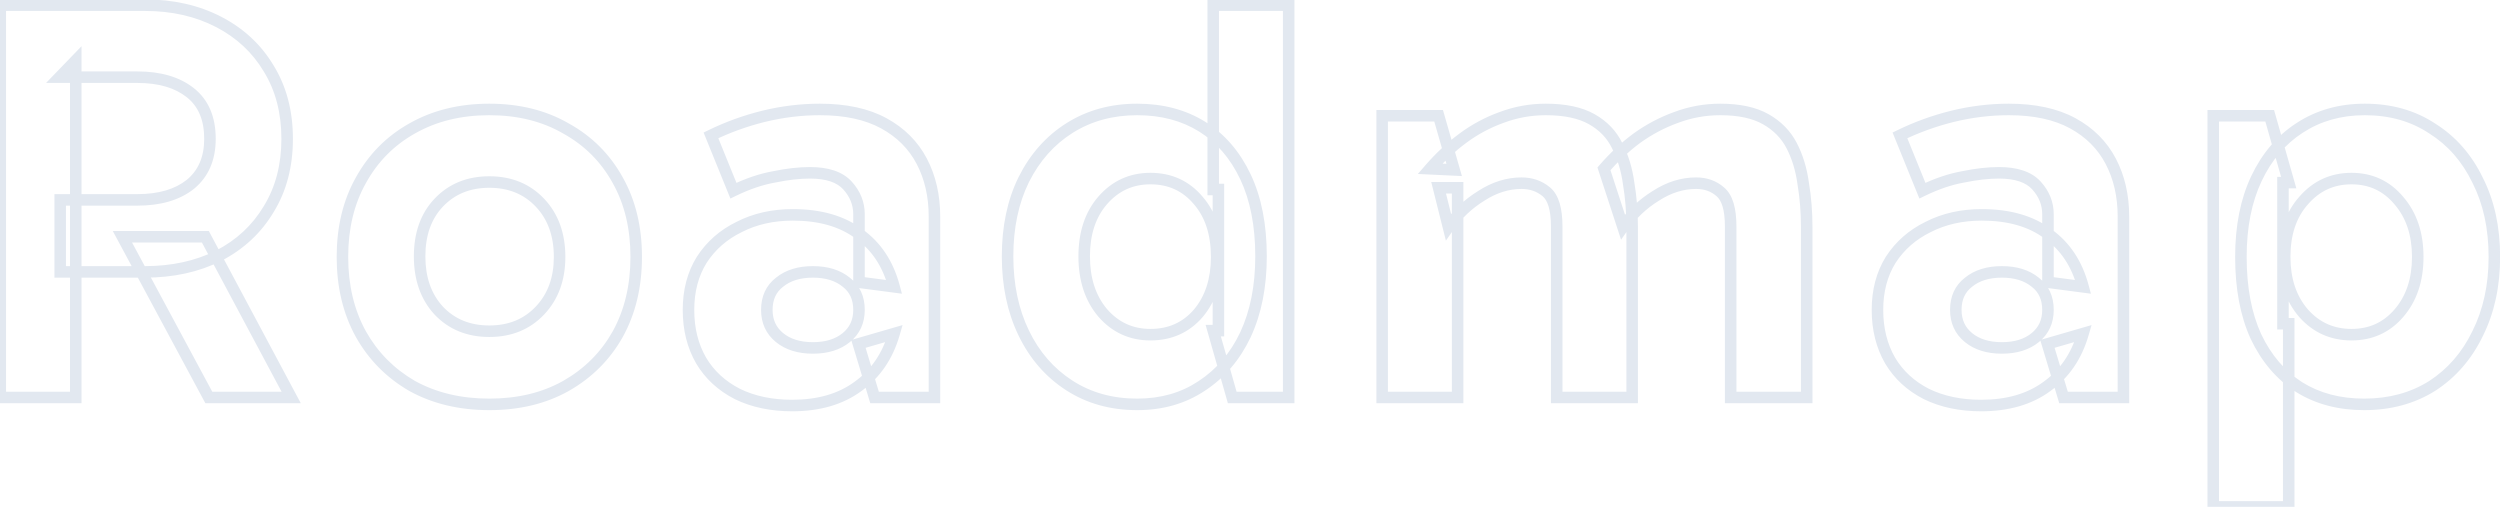<svg width="434" height="88" viewBox="0 0 434 88" fill="none" xmlns="http://www.w3.org/2000/svg">
<mask id="path-1-outside-1_1586_649" maskUnits="userSpaceOnUse" x="-1" y="-1" width="436" height="90" fill="black">
<rect fill="white" x="-1" y="-1" width="436" height="90"/>
<path d="M0.05 69V0.9H25.15C29.95 0.9 34.217 1.867 37.95 3.8C41.683 5.733 44.583 8.433 46.65 11.9C48.783 15.367 49.85 19.433 49.85 24.1C49.85 28.767 48.783 32.833 46.65 36.3C44.583 39.767 41.683 42.467 37.95 44.4C34.217 46.267 29.95 47.2 25.15 47.2H10.45V34.7H23.85C27.717 34.7 30.783 33.8 33.05 32C35.317 30.133 36.45 27.5 36.45 24.1C36.45 20.567 35.317 17.9 33.05 16.1C30.783 14.3 27.717 13.4 23.85 13.4H10.35L13.15 10.5V69H0.05ZM36.25 69L21.25 41.1H35.65L50.55 69H36.25ZM84.946 70.2C79.879 70.2 75.413 69.133 71.546 67C67.746 64.8 64.779 61.8 62.646 58C60.513 54.133 59.446 49.667 59.446 44.6C59.446 39.533 60.513 35.1 62.646 31.3C64.779 27.433 67.746 24.433 71.546 22.3C75.413 20.1 79.879 19 84.946 19C90.013 19 94.446 20.1 98.246 22.3C102.113 24.433 105.113 27.433 107.246 31.3C109.379 35.1 110.446 39.533 110.446 44.6C110.446 49.667 109.379 54.133 107.246 58C105.113 61.8 102.113 64.8 98.246 67C94.446 69.133 90.013 70.2 84.946 70.2ZM84.946 57.5C88.546 57.5 91.479 56.3 93.746 53.9C96.013 51.5 97.146 48.4 97.146 44.6C97.146 40.733 96.013 37.6 93.746 35.2C91.479 32.8 88.546 31.6 84.946 31.6C81.346 31.6 78.413 32.8 76.146 35.2C73.946 37.533 72.846 40.633 72.846 44.5C72.846 48.367 73.946 51.5 76.146 53.9C78.413 56.3 81.346 57.5 84.946 57.5ZM137.522 70.4C133.922 70.4 130.755 69.733 128.022 68.4C125.289 67 123.189 65.067 121.722 62.6C120.255 60.067 119.522 57.133 119.522 53.8C119.522 50.467 120.289 47.567 121.822 45.1C123.422 42.633 125.589 40.733 128.322 39.4C131.055 38 134.155 37.3 137.622 37.3C142.355 37.3 146.189 38.4 149.122 40.6C152.122 42.733 154.155 45.8 155.222 49.8L149.122 49V37.2C149.122 35.333 148.455 33.667 147.122 32.2C145.789 30.733 143.622 30 140.622 30C138.755 30 136.689 30.233 134.422 30.7C132.155 31.1 129.789 31.9 127.322 33.1L123.422 23.5C126.289 22.1 129.322 21 132.522 20.2C135.789 19.4 139.055 19 142.322 19C146.789 19 150.489 19.8 153.422 21.4C156.355 23 158.555 25.2 160.022 28C161.489 30.8 162.222 34 162.222 37.6V69H151.822L149.022 59.7L155.222 57.9C154.089 61.833 151.989 64.9 148.922 67.1C145.922 69.3 142.122 70.4 137.522 70.4ZM141.122 60.4C143.522 60.4 145.455 59.8 146.922 58.6C148.389 57.4 149.122 55.8 149.122 53.8C149.122 51.733 148.389 50.133 146.922 49C145.455 47.8 143.522 47.2 141.122 47.2C138.722 47.2 136.789 47.8 135.322 49C133.855 50.133 133.122 51.733 133.122 53.8C133.122 55.8 133.855 57.4 135.322 58.6C136.789 59.8 138.722 60.4 141.122 60.4ZM197.415 70.2C192.948 70.2 189.015 69.1 185.615 66.9C182.215 64.7 179.582 61.667 177.715 57.8C175.848 53.933 174.915 49.5 174.915 44.5C174.915 39.433 175.848 35 177.715 31.2C179.648 27.333 182.315 24.333 185.715 22.2C189.115 20.067 193.015 19 197.415 19C201.748 19 205.515 20 208.715 22C211.915 24 214.415 26.9 216.215 30.7C218.015 34.5 218.915 39.1 218.915 44.5C218.915 49.7 218.015 54.233 216.215 58.1C214.415 61.9 211.882 64.867 208.615 67C205.415 69.133 201.682 70.2 197.415 70.2ZM199.715 58.1C203.115 58.1 205.882 56.867 208.015 54.4C210.148 51.867 211.215 48.6 211.215 44.6C211.215 40.533 210.148 37.267 208.015 34.8C205.882 32.267 203.115 31 199.715 31C196.382 31 193.615 32.267 191.415 34.8C189.282 37.267 188.215 40.5 188.215 44.5C188.215 48.5 189.282 51.767 191.415 54.3C193.615 56.833 196.382 58.1 199.715 58.1ZM213.915 69L210.615 57.4H211.515V32.9H210.615V0.9H223.715V69H213.915ZM239.944 69V20.1H249.744L252.444 29.5L248.244 29.3C249.977 27.3 251.877 25.533 253.944 24C256.01 22.467 258.244 21.267 260.644 20.4C263.11 19.467 265.677 19 268.344 19C271.677 19 274.344 19.567 276.344 20.7C278.344 21.833 279.81 23.367 280.744 25.3C281.744 27.233 282.41 29.433 282.744 31.9C283.144 34.3 283.344 36.8 283.344 39.4V69H270.244V39.3C270.244 36.3 269.644 34.3 268.444 33.3C267.244 32.3 265.81 31.8 264.144 31.8C261.744 31.8 259.41 32.533 257.144 34C254.877 35.4 252.977 37.2 251.444 39.4L249.744 32.6H253.044V69H239.944ZM300.444 69V39.3C300.444 36.3 299.844 34.3 298.644 33.3C297.51 32.3 296.11 31.8 294.444 31.8C292.044 31.8 289.71 32.533 287.444 34C285.177 35.4 283.277 37.2 281.744 39.4L278.444 29.3C280.177 27.3 282.077 25.533 284.144 24C286.277 22.467 288.544 21.267 290.944 20.4C293.41 19.467 295.977 19 298.644 19C301.91 19 304.544 19.567 306.544 20.7C308.544 21.833 310.044 23.367 311.044 25.3C312.044 27.233 312.71 29.433 313.044 31.9C313.444 34.3 313.644 36.8 313.644 39.4V69H300.444ZM343.928 70.4C340.328 70.4 337.161 69.733 334.428 68.4C331.695 67 329.595 65.067 328.128 62.6C326.661 60.067 325.928 57.133 325.928 53.8C325.928 50.467 326.695 47.567 328.228 45.1C329.828 42.633 331.995 40.733 334.728 39.4C337.461 38 340.561 37.3 344.028 37.3C348.761 37.3 352.595 38.4 355.528 40.6C358.528 42.733 360.561 45.8 361.628 49.8L355.528 49V37.2C355.528 35.333 354.861 33.667 353.528 32.2C352.195 30.733 350.028 30 347.028 30C345.161 30 343.095 30.233 340.828 30.7C338.561 31.1 336.195 31.9 333.728 33.1L329.828 23.5C332.695 22.1 335.728 21 338.928 20.2C342.195 19.4 345.461 19 348.728 19C353.195 19 356.895 19.8 359.828 21.4C362.761 23 364.961 25.2 366.428 28C367.895 30.8 368.628 34 368.628 37.6V69H358.228L355.428 59.7L361.628 57.9C360.495 61.833 358.395 64.9 355.328 67.1C352.328 69.3 348.528 70.4 343.928 70.4ZM347.528 60.4C349.928 60.4 351.861 59.8 353.328 58.6C354.795 57.4 355.528 55.8 355.528 53.8C355.528 51.733 354.795 50.133 353.328 49C351.861 47.8 349.928 47.2 347.528 47.2C345.128 47.2 343.195 47.8 341.728 49C340.261 50.133 339.528 51.733 339.528 53.8C339.528 55.8 340.261 57.4 341.728 58.6C343.195 59.8 345.128 60.4 347.528 60.4ZM410.421 70.2C406.088 70.2 402.321 69.2 399.121 67.2C395.921 65.133 393.421 62.2 391.621 58.4C389.888 54.6 389.021 50 389.021 44.6C389.021 39.333 389.921 34.8 391.721 31C393.521 27.2 396.021 24.267 399.221 22.2C402.488 20.067 406.254 19 410.521 19C414.988 19 418.888 20.1 422.221 22.3C425.621 24.433 428.254 27.433 430.121 31.3C432.054 35.1 433.021 39.533 433.021 44.6C433.021 49.6 432.054 54.033 430.121 57.9C428.254 61.767 425.621 64.8 422.221 67C418.821 69.133 414.888 70.2 410.421 70.2ZM384.221 88V20.1H394.021L397.321 31.7H396.321V56.2H397.321V88H384.221ZM408.221 58.1C411.554 58.1 414.288 56.867 416.421 54.4C418.621 51.867 419.721 48.6 419.721 44.6C419.721 40.6 418.621 37.333 416.421 34.8C414.288 32.267 411.554 31 408.221 31C404.888 31 402.121 32.267 399.921 34.8C397.721 37.267 396.621 40.533 396.621 44.6C396.621 48.6 397.721 51.867 399.921 54.4C402.121 56.867 404.888 58.1 408.221 58.1Z"/>
</mask>
<path d="M0.05 69H-0.95V70H0.05V69ZM0.05 0.9V-0.1H-0.95V0.9H0.05ZM37.95 3.8L37.49 4.688H37.49L37.95 3.8ZM46.65 11.9L45.791 12.412L45.798 12.424L46.65 11.9ZM46.65 36.3L45.798 35.776L45.791 35.788L46.65 36.3ZM37.95 44.4L38.397 45.294L38.404 45.291L38.41 45.288L37.95 44.4ZM10.45 47.2H9.45V48.2H10.45V47.2ZM10.45 34.7V33.7H9.45V34.7H10.45ZM33.05 32L33.672 32.783L33.679 32.778L33.686 32.772L33.05 32ZM33.05 16.1L33.672 15.317L33.05 16.1ZM10.35 13.4L9.631 12.705L7.994 14.4H10.35V13.4ZM13.15 10.5H14.15V8.025L12.431 9.805L13.15 10.5ZM13.15 69V70H14.15V69H13.15ZM36.25 69L35.369 69.474L35.652 70H36.25V69ZM21.25 41.1V40.1H19.577L20.369 41.574L21.25 41.1ZM35.65 41.1L36.532 40.629L36.25 40.1H35.65V41.1ZM50.55 69V70H52.218L51.432 68.529L50.55 69ZM1.05 69V0.9H-0.95V69H1.05ZM0.05 1.9H25.15V-0.1H0.05V1.9ZM25.15 1.9C29.813 1.9 33.918 2.838 37.49 4.688L38.41 2.912C34.515 0.895 30.087 -0.1 25.15 -0.1V1.9ZM37.49 4.688C41.065 6.539 43.824 9.112 45.791 12.412L47.509 11.388C45.343 7.754 42.301 4.927 38.41 2.912L37.49 4.688ZM45.798 12.424C47.821 15.711 48.85 19.591 48.85 24.1H50.85C50.85 19.276 49.745 15.022 47.502 11.376L45.798 12.424ZM48.85 24.1C48.85 28.609 47.821 32.489 45.798 35.776L47.502 36.824C49.745 33.178 50.85 28.924 50.85 24.1H48.85ZM45.791 35.788C43.824 39.088 41.065 41.661 37.49 43.512L38.41 45.288C42.301 43.273 45.343 40.446 47.509 36.812L45.791 35.788ZM37.503 43.506C33.928 45.293 29.818 46.2 25.15 46.2V48.2C30.082 48.2 34.506 47.24 38.397 45.294L37.503 43.506ZM25.15 46.2H10.45V48.2H25.15V46.2ZM11.45 47.2V34.7H9.45V47.2H11.45ZM10.45 35.7H23.85V33.7H10.45V35.7ZM23.85 35.7C27.867 35.7 31.177 34.764 33.672 32.783L32.428 31.217C30.39 32.836 27.567 33.7 23.85 33.7V35.7ZM33.686 32.772C36.221 30.684 37.45 27.746 37.45 24.1H35.45C35.45 27.254 34.413 29.582 32.414 31.228L33.686 32.772ZM37.45 24.1C37.45 20.336 36.23 17.349 33.672 15.317L32.428 16.883C34.403 18.451 35.45 20.797 35.45 24.1H37.45ZM33.672 15.317C31.177 13.336 27.867 12.4 23.85 12.4V14.4C27.567 14.4 30.39 15.264 32.428 16.883L33.672 15.317ZM23.85 12.4H10.35V14.4H23.85V12.4ZM11.069 14.095L13.869 11.195L12.431 9.805L9.631 12.705L11.069 14.095ZM12.15 10.5V69H14.15V10.5H12.15ZM13.15 68H0.05V70H13.15V68ZM37.131 68.526L22.131 40.627L20.369 41.574L35.369 69.474L37.131 68.526ZM21.25 42.1H35.65V40.1H21.25V42.1ZM34.768 41.571L49.668 69.471L51.432 68.529L36.532 40.629L34.768 41.571ZM50.55 68H36.25V70H50.55V68ZM71.546 67L71.045 67.865L71.054 67.871L71.063 67.876L71.546 67ZM62.646 58L61.77 58.483L61.774 58.489L62.646 58ZM62.646 31.3L63.518 31.79L63.522 31.783L62.646 31.3ZM71.546 22.3L72.036 23.172L72.041 23.169L71.546 22.3ZM98.246 22.3L97.745 23.165L97.754 23.171L97.763 23.176L98.246 22.3ZM107.246 31.3L106.37 31.783L106.374 31.79L107.246 31.3ZM107.246 58L108.118 58.489L108.122 58.483L107.246 58ZM98.246 67L98.736 67.872L98.741 67.869L98.246 67ZM93.746 53.9L93.019 53.213L93.746 53.9ZM93.746 35.2L93.019 35.887L93.746 35.2ZM76.146 35.2L75.419 34.513L75.418 34.514L76.146 35.2ZM76.146 53.9L75.409 54.576L75.414 54.581L75.419 54.587L76.146 53.9ZM84.946 69.2C80.023 69.2 75.727 68.165 72.029 66.124L71.063 67.876C75.098 70.102 79.736 71.2 84.946 71.2V69.2ZM72.047 66.135C68.401 64.024 65.563 61.153 63.518 57.511L61.774 58.489C63.996 62.447 67.091 65.576 71.045 67.865L72.047 66.135ZM63.522 57.517C61.481 53.819 60.446 49.523 60.446 44.6H58.446C58.446 49.81 59.544 54.448 61.77 58.483L63.522 57.517ZM60.446 44.6C60.446 39.677 61.481 35.417 63.518 31.79L61.774 30.811C59.544 34.783 58.446 39.39 58.446 44.6H60.446ZM63.522 31.783C65.566 28.077 68.4 25.213 72.036 23.172L71.057 21.428C67.092 23.654 63.992 26.79 61.77 30.817L63.522 31.783ZM72.041 23.169C75.737 21.066 80.028 20 84.946 20V18C79.731 18 75.089 19.134 71.052 21.431L72.041 23.169ZM84.946 20C89.864 20 94.119 21.066 97.745 23.165L98.747 21.435C94.773 19.134 90.161 18 84.946 18V20ZM97.763 23.176C101.464 25.218 104.328 28.082 106.371 31.783L108.122 30.817C105.897 26.785 102.761 23.649 98.729 21.424L97.763 23.176ZM106.374 31.79C108.411 35.417 109.446 39.677 109.446 44.6H111.446C111.446 39.39 110.348 34.783 108.118 30.811L106.374 31.79ZM109.446 44.6C109.446 49.523 108.411 53.819 106.371 57.517L108.122 58.483C110.348 54.448 111.446 49.81 111.446 44.6H109.446ZM106.374 57.511C104.332 61.148 101.464 64.019 97.752 66.131L98.741 67.869C102.762 65.581 105.894 62.452 108.118 58.489L106.374 57.511ZM97.757 66.128C94.129 68.165 89.869 69.2 84.946 69.2V71.2C90.156 71.2 94.763 70.102 98.736 67.872L97.757 66.128ZM84.946 58.5C88.793 58.5 91.999 57.206 94.473 54.587L93.019 53.213C90.96 55.394 88.299 56.5 84.946 56.5V58.5ZM94.473 54.587C96.942 51.973 98.146 48.614 98.146 44.6H96.146C96.146 48.186 95.084 51.027 93.019 53.213L94.473 54.587ZM98.146 44.6C98.146 40.525 96.945 37.13 94.473 34.513L93.019 35.887C95.081 38.07 96.146 40.942 96.146 44.6H98.146ZM94.473 34.513C91.999 31.894 88.793 30.6 84.946 30.6V32.6C88.299 32.6 90.96 33.706 93.019 35.887L94.473 34.513ZM84.946 30.6C81.099 30.6 77.893 31.894 75.419 34.513L76.873 35.887C78.933 33.706 81.594 32.6 84.946 32.6V30.6ZM75.418 34.514C73.009 37.07 71.846 40.434 71.846 44.5H73.846C73.846 40.833 74.883 37.997 76.874 35.886L75.418 34.514ZM71.846 44.5C71.846 48.567 73.009 51.958 75.409 54.576L76.883 53.224C74.883 51.042 73.846 48.166 73.846 44.5H71.846ZM75.419 54.587C77.893 57.206 81.099 58.5 84.946 58.5V56.5C81.594 56.5 78.933 55.394 76.873 53.213L75.419 54.587ZM128.022 68.4L127.566 69.29L127.575 69.294L127.583 69.299L128.022 68.4ZM121.722 62.6L120.856 63.101L120.862 63.111L121.722 62.6ZM121.822 45.1L120.983 44.556L120.978 44.564L120.973 44.572L121.822 45.1ZM128.322 39.4L128.76 40.299L128.769 40.294L128.778 40.29L128.322 39.4ZM149.122 40.6L148.522 41.4L148.532 41.408L148.542 41.415L149.122 40.6ZM155.222 49.8L155.092 50.791L156.573 50.986L156.188 49.542L155.222 49.8ZM149.122 49H148.122V49.877L148.992 49.992L149.122 49ZM147.122 32.2L147.862 31.527L147.122 32.2ZM134.422 30.7L134.596 31.685L134.61 31.682L134.624 31.68L134.422 30.7ZM127.322 33.1L126.395 33.476L126.798 34.467L127.759 33.999L127.322 33.1ZM123.422 23.5L122.983 22.601L122.144 23.011L122.495 23.876L123.422 23.5ZM132.522 20.2L132.284 19.229L132.279 19.23L132.522 20.2ZM160.022 28L160.908 27.536L160.022 28ZM162.222 69V70H163.222V69H162.222ZM151.822 69L150.864 69.288L151.079 70H151.822V69ZM149.022 59.7L148.743 58.74L147.773 59.021L148.064 59.988L149.022 59.7ZM155.222 57.9L156.183 58.177L156.685 56.434L154.943 56.94L155.222 57.9ZM148.922 67.1L148.339 66.287L148.331 66.294L148.922 67.1ZM146.922 58.6L146.289 57.826L146.922 58.6ZM146.922 49L146.289 49.774L146.299 49.783L146.31 49.791L146.922 49ZM135.322 49L135.933 49.791L135.944 49.783L135.955 49.774L135.322 49ZM135.322 58.6L135.955 57.826L135.322 58.6ZM137.522 69.4C134.046 69.4 131.034 68.757 128.46 67.501L127.583 69.299C130.476 70.71 133.798 71.4 137.522 71.4V69.4ZM128.478 67.51C125.9 66.189 123.945 64.382 122.581 62.089L120.862 63.111C122.432 65.751 124.677 67.811 127.566 69.29L128.478 67.51ZM122.587 62.099C121.22 59.738 120.522 56.982 120.522 53.8H118.522C118.522 57.284 119.29 60.395 120.856 63.101L122.587 62.099ZM120.522 53.8C120.522 50.625 121.25 47.914 122.671 45.628L120.973 44.572C119.327 47.219 118.522 50.308 118.522 53.8H120.522ZM122.661 45.644C124.158 43.335 126.184 41.555 128.76 40.299L127.883 38.501C124.993 39.911 122.685 41.931 120.983 44.556L122.661 45.644ZM128.778 40.29C131.353 38.971 134.293 38.3 137.622 38.3V36.3C134.017 36.3 130.758 37.029 127.866 38.51L128.778 40.29ZM137.622 38.3C142.202 38.3 145.806 39.363 148.522 41.4L149.722 39.8C146.571 37.437 142.508 36.3 137.622 36.3V38.3ZM148.542 41.415C151.329 43.396 153.241 46.253 154.256 50.058L156.188 49.542C155.069 45.347 152.915 42.07 149.701 39.785L148.542 41.415ZM155.352 48.809L149.252 48.008L148.992 49.992L155.092 50.791L155.352 48.809ZM150.122 49V37.2H148.122V49H150.122ZM150.122 37.2C150.122 35.068 149.351 33.166 147.862 31.527L146.382 32.873C147.559 34.168 148.122 35.598 148.122 37.2H150.122ZM147.862 31.527C146.26 29.765 143.759 29 140.622 29V31C143.485 31 145.317 31.702 146.382 32.873L147.862 31.527ZM140.622 29C138.674 29 136.538 29.243 134.22 29.721L134.624 31.68C136.839 31.223 138.837 31 140.622 31V29ZM134.248 29.715C131.874 30.134 129.419 30.968 126.884 32.201L127.759 33.999C130.158 32.832 132.436 32.066 134.596 31.685L134.248 29.715ZM128.248 32.724L124.348 23.124L122.495 23.876L126.395 33.476L128.248 32.724ZM123.861 24.399C126.663 23.03 129.63 21.954 132.764 21.17L132.279 19.23C129.014 20.046 125.915 21.17 122.983 22.601L123.861 24.399ZM132.76 21.171C135.951 20.39 139.138 20 142.322 20V18C138.973 18 135.626 18.41 132.284 19.229L132.76 21.171ZM142.322 20C146.675 20 150.198 20.78 152.943 22.278L153.901 20.522C150.779 18.82 146.902 18 142.322 18V20ZM152.943 22.278C155.713 23.789 157.766 25.849 159.136 28.464L160.908 27.536C159.344 24.551 156.997 22.211 153.901 20.522L152.943 22.278ZM159.136 28.464C160.518 31.102 161.222 34.139 161.222 37.6H163.222C163.222 33.861 162.459 30.498 160.908 27.536L159.136 28.464ZM161.222 37.6V69H163.222V37.6H161.222ZM162.222 68H151.822V70H162.222V68ZM152.779 68.712L149.979 59.412L148.064 59.988L150.864 69.288L152.779 68.712ZM149.301 60.66L155.501 58.86L154.943 56.94L148.743 58.74L149.301 60.66ZM154.261 57.623C153.184 61.36 151.207 64.23 148.339 66.287L149.505 67.912C152.77 65.57 154.993 62.307 156.183 58.177L154.261 57.623ZM148.331 66.294C145.539 68.341 141.96 69.4 137.522 69.4V71.4C142.283 71.4 146.305 70.259 149.513 67.906L148.331 66.294ZM141.122 61.4C143.69 61.4 145.867 60.755 147.555 59.374L146.289 57.826C145.044 58.844 143.354 59.4 141.122 59.4V61.4ZM147.555 59.374C149.268 57.972 150.122 56.081 150.122 53.8H148.122C148.122 55.519 147.509 56.828 146.289 57.826L147.555 59.374ZM150.122 53.8C150.122 51.464 149.276 49.555 147.533 48.209L146.31 49.791C147.502 50.712 148.122 52.002 148.122 53.8H150.122ZM147.555 48.226C145.867 46.844 143.69 46.2 141.122 46.2V48.2C143.354 48.2 145.044 48.755 146.289 49.774L147.555 48.226ZM141.122 46.2C138.554 46.2 136.377 46.844 134.689 48.226L135.955 49.774C137.2 48.755 138.89 48.2 141.122 48.2V46.2ZM134.71 48.209C132.968 49.555 132.122 51.464 132.122 53.8H134.122C134.122 52.002 134.742 50.712 135.933 49.791L134.71 48.209ZM132.122 53.8C132.122 56.081 132.975 57.972 134.689 59.374L135.955 57.826C134.735 56.828 134.122 55.519 134.122 53.8H132.122ZM134.689 59.374C136.377 60.755 138.554 61.4 141.122 61.4V59.4C138.89 59.4 137.2 58.844 135.955 57.826L134.689 59.374ZM185.615 66.9L186.158 66.06L185.615 66.9ZM177.715 57.8L178.615 57.365L177.715 57.8ZM177.715 31.2L176.82 30.753L176.817 30.759L177.715 31.2ZM185.715 22.2L185.183 21.353L185.715 22.2ZM208.715 22L209.245 21.152L208.715 22ZM216.215 30.7L217.119 30.272L216.215 30.7ZM216.215 58.1L217.119 58.528L217.121 58.522L216.215 58.1ZM208.615 67L208.068 66.163L208.06 66.168L208.615 67ZM208.015 54.4L208.771 55.054L208.78 55.044L208.015 54.4ZM208.015 34.8L207.25 35.444L207.258 35.454L208.015 34.8ZM191.415 34.8L190.66 34.144L190.658 34.146L191.415 34.8ZM191.415 54.3L190.65 54.944L190.655 54.95L190.66 54.956L191.415 54.3ZM213.915 69L212.953 69.274L213.16 70H213.915V69ZM210.615 57.4V56.4H209.291L209.653 57.674L210.615 57.4ZM211.515 57.4V58.4H212.515V57.4H211.515ZM211.515 32.9H212.515V31.9H211.515V32.9ZM210.615 32.9H209.615V33.9H210.615V32.9ZM210.615 0.9V-0.1H209.615V0.9H210.615ZM223.715 0.9H224.715V-0.1H223.715V0.9ZM223.715 69V70H224.715V69H223.715ZM197.415 69.2C193.12 69.2 189.38 68.145 186.158 66.06L185.072 67.74C188.65 70.055 192.776 71.2 197.415 71.2V69.2ZM186.158 66.06C182.921 63.966 180.407 61.077 178.615 57.365L176.814 58.235C178.756 62.256 181.508 65.434 185.072 67.74L186.158 66.06ZM178.615 57.365C176.824 53.655 175.915 49.374 175.915 44.5H173.915C173.915 49.626 174.872 54.212 176.814 58.235L178.615 57.365ZM175.915 44.5C175.915 39.556 176.825 35.279 178.612 31.641L176.817 30.759C174.871 34.721 173.915 39.31 173.915 44.5H175.915ZM178.609 31.647C180.467 27.931 183.014 25.075 186.246 23.047L185.183 21.353C181.616 23.591 178.829 26.735 176.82 30.753L178.609 31.647ZM186.246 23.047C189.472 21.023 193.184 20 197.415 20V18C192.846 18 188.758 19.11 185.183 21.353L186.246 23.047ZM197.415 20C201.589 20 205.166 20.961 208.185 22.848L209.245 21.152C205.863 19.039 201.907 18 197.415 18V20ZM208.185 22.848C211.205 24.735 213.583 27.48 215.311 31.128L217.119 30.272C215.246 26.32 212.625 23.265 209.245 21.152L208.185 22.848ZM215.311 31.128C217.032 34.762 217.915 39.208 217.915 44.5H219.915C219.915 38.992 218.997 34.238 217.119 30.272L215.311 31.128ZM217.915 44.5C217.915 49.586 217.035 53.969 215.308 57.678L217.121 58.522C218.995 54.498 219.915 49.815 219.915 44.5H217.915ZM215.311 57.672C213.584 61.319 211.168 64.138 208.068 66.163L209.162 67.837C212.595 65.595 215.246 62.481 217.119 58.528L215.311 57.672ZM208.06 66.168C205.042 68.18 201.507 69.2 197.415 69.2V71.2C201.856 71.2 205.788 70.087 209.17 67.832L208.06 66.168ZM199.715 59.1C203.391 59.1 206.439 57.751 208.771 55.054L207.258 53.746C205.324 55.982 202.839 57.1 199.715 57.1V59.1ZM208.78 55.044C211.095 52.295 212.215 48.785 212.215 44.6H210.215C210.215 48.415 209.202 51.438 207.25 53.756L208.78 55.044ZM212.215 44.6C212.215 40.355 211.098 36.836 208.771 34.146L207.258 35.454C209.199 37.697 210.215 40.712 210.215 44.6H212.215ZM208.78 34.156C206.451 31.39 203.401 30 199.715 30V32C202.829 32 205.312 33.143 207.25 35.444L208.78 34.156ZM199.715 30C196.09 30 193.048 31.394 190.66 34.144L192.17 35.456C194.181 33.139 196.673 32 199.715 32V30ZM190.658 34.146C188.335 36.833 187.215 40.316 187.215 44.5H189.215C189.215 40.684 190.228 37.7 192.171 35.454L190.658 34.146ZM187.215 44.5C187.215 48.685 188.335 52.195 190.65 54.944L192.18 53.656C190.228 51.338 189.215 48.315 189.215 44.5H187.215ZM190.66 54.956C193.048 57.706 196.09 59.1 199.715 59.1V57.1C196.673 57.1 194.181 55.961 192.17 53.644L190.66 54.956ZM214.877 68.726L211.577 57.126L209.653 57.674L212.953 69.274L214.877 68.726ZM210.615 58.4H211.515V56.4H210.615V58.4ZM212.515 57.4V32.9H210.515V57.4H212.515ZM211.515 31.9H210.615V33.9H211.515V31.9ZM211.615 32.9V0.9H209.615V32.9H211.615ZM210.615 1.9H223.715V-0.1H210.615V1.9ZM222.715 0.9V69H224.715V0.9H222.715ZM223.715 68H213.915V70H223.715V68ZM239.944 69H238.944V70H239.944V69ZM239.944 20.1V19.1H238.944V20.1H239.944ZM249.744 20.1L250.705 19.824L250.497 19.1H249.744V20.1ZM252.444 29.5L252.396 30.499L253.79 30.565L253.405 29.224L252.444 29.5ZM248.244 29.3L247.488 28.645L246.14 30.201L248.196 30.299L248.244 29.3ZM260.644 20.4L260.983 21.34L260.991 21.338L260.998 21.335L260.644 20.4ZM280.744 25.3L279.843 25.735L279.849 25.747L279.856 25.759L280.744 25.3ZM282.744 31.9L281.753 32.034L281.755 32.049L281.757 32.064L282.744 31.9ZM283.344 69V70H284.344V69H283.344ZM270.244 69H269.244V70H270.244V69ZM268.444 33.3L269.084 32.532L268.444 33.3ZM257.144 34L257.669 34.851L257.678 34.845L257.687 34.84L257.144 34ZM251.444 39.4L250.474 39.642L251.007 41.776L252.264 39.972L251.444 39.4ZM249.744 32.6V31.6H248.463L248.774 32.843L249.744 32.6ZM253.044 32.6H254.044V31.6H253.044V32.6ZM253.044 69V70H254.044V69H253.044ZM300.444 69H299.444V70H300.444V69ZM298.644 33.3L297.982 34.05L297.993 34.059L298.004 34.068L298.644 33.3ZM287.444 34L287.969 34.851L287.978 34.845L287.987 34.84L287.444 34ZM281.744 39.4L280.793 39.711L281.417 41.618L282.564 39.972L281.744 39.4ZM278.444 29.3L277.688 28.645L277.317 29.073L277.493 29.611L278.444 29.3ZM284.144 24L283.56 23.188L283.554 23.192L283.548 23.197L284.144 24ZM290.944 20.4L291.283 21.34L291.291 21.338L291.298 21.335L290.944 20.4ZM306.544 20.7L307.037 19.83L306.544 20.7ZM311.044 25.3L310.156 25.759L311.044 25.3ZM313.044 31.9L312.053 32.034L312.055 32.049L312.057 32.064L313.044 31.9ZM313.644 69V70H314.644V69H313.644ZM240.944 69V20.1H238.944V69H240.944ZM239.944 21.1H249.744V19.1H239.944V21.1ZM248.783 20.376L251.483 29.776L253.405 29.224L250.705 19.824L248.783 20.376ZM252.491 28.501L248.291 28.301L248.196 30.299L252.396 30.499L252.491 28.501ZM248.999 29.955C250.686 28.008 252.533 26.292 254.54 24.803L253.348 23.197C251.221 24.775 249.268 26.592 247.488 28.645L248.999 29.955ZM254.54 24.803C256.529 23.327 258.676 22.174 260.983 21.34L260.304 19.459C257.812 20.36 255.492 21.606 253.348 23.197L254.54 24.803ZM260.998 21.335C263.35 20.445 265.797 20 268.344 20V18C265.558 18 262.871 18.488 260.29 19.465L260.998 21.335ZM268.344 20C271.577 20 274.054 20.552 275.851 21.57L276.837 19.83C274.634 18.582 271.777 18 268.344 18V20ZM275.851 21.57C277.687 22.611 279.005 23.998 279.843 25.735L281.644 24.865C280.616 22.736 279.001 21.056 276.837 19.83L275.851 21.57ZM279.856 25.759C280.796 27.578 281.433 29.665 281.753 32.034L283.735 31.766C283.388 29.202 282.692 26.889 281.632 24.841L279.856 25.759ZM281.757 32.064C282.148 34.407 282.344 36.851 282.344 39.4H284.344C284.344 36.749 284.14 34.194 283.73 31.736L281.757 32.064ZM282.344 39.4V69H284.344V39.4H282.344ZM283.344 68H270.244V70H283.344V68ZM271.244 69V39.3H269.244V69H271.244ZM271.244 39.3C271.244 36.252 270.651 33.838 269.084 32.532L267.804 34.068C268.636 34.762 269.244 36.348 269.244 39.3H271.244ZM269.084 32.532C267.692 31.372 266.027 30.8 264.144 30.8V32.8C265.593 32.8 266.796 33.228 267.804 34.068L269.084 32.532ZM264.144 30.8C261.528 30.8 259.008 31.602 256.6 33.16L257.687 34.84C259.813 33.464 261.96 32.8 264.144 32.8V30.8ZM256.618 33.149C254.234 34.621 252.234 36.517 250.623 38.828L252.264 39.972C253.72 37.883 255.52 36.178 257.669 34.851L256.618 33.149ZM252.414 39.157L250.714 32.358L248.774 32.843L250.474 39.642L252.414 39.157ZM249.744 33.6H253.044V31.6H249.744V33.6ZM252.044 32.6V69H254.044V32.6H252.044ZM253.044 68H239.944V70H253.044V68ZM301.444 69V39.3H299.444V69H301.444ZM301.444 39.3C301.444 36.252 300.851 33.838 299.284 32.532L298.004 34.068C298.836 34.762 299.444 36.348 299.444 39.3H301.444ZM299.305 32.55C297.97 31.372 296.327 30.8 294.444 30.8V32.8C295.894 32.8 297.051 33.228 297.982 34.05L299.305 32.55ZM294.444 30.8C291.828 30.8 289.308 31.602 286.901 33.16L287.987 34.84C290.113 33.464 292.26 32.8 294.444 32.8V30.8ZM286.918 33.149C284.534 34.621 282.534 36.517 280.923 38.828L282.564 39.972C284.02 37.883 285.82 36.178 287.969 34.851L286.918 33.149ZM282.694 39.089L279.394 28.989L277.493 29.611L280.793 39.711L282.694 39.089ZM279.199 29.955C280.886 28.008 282.733 26.292 284.74 24.803L283.548 23.197C281.421 24.775 279.468 26.592 277.688 28.645L279.199 29.955ZM284.727 24.812C286.788 23.331 288.973 22.175 291.283 21.34L290.604 19.459C288.115 20.358 285.766 21.602 283.56 23.188L284.727 24.812ZM291.298 21.335C293.65 20.445 296.097 20 298.644 20V18C295.858 18 293.171 18.488 290.59 19.465L291.298 21.335ZM298.644 20C301.806 20 304.251 20.55 306.051 21.57L307.037 19.83C304.836 18.583 302.015 18 298.644 18V20ZM306.051 21.57C307.892 22.613 309.25 24.008 310.156 25.759L311.932 24.841C310.838 22.725 309.196 21.053 307.037 19.83L306.051 21.57ZM310.156 25.759C311.096 27.578 311.733 29.665 312.053 32.034L314.035 31.766C313.688 29.202 312.992 26.889 311.932 24.841L310.156 25.759ZM312.057 32.064C312.448 34.407 312.644 36.851 312.644 39.4H314.644C314.644 36.749 314.44 34.194 314.03 31.736L312.057 32.064ZM312.644 39.4V69H314.644V39.4H312.644ZM313.644 68H300.444V70H313.644V68ZM334.428 68.4L333.972 69.29L333.981 69.294L333.99 69.299L334.428 68.4ZM328.128 62.6L327.263 63.101L327.269 63.111L328.128 62.6ZM328.228 45.1L327.389 44.556L327.384 44.564L327.379 44.572L328.228 45.1ZM334.728 39.4L335.167 40.299L335.175 40.294L335.184 40.29L334.728 39.4ZM355.528 40.6L354.928 41.4L354.938 41.408L354.949 41.415L355.528 40.6ZM361.628 49.8L361.498 50.791L362.979 50.986L362.594 49.542L361.628 49.8ZM355.528 49H354.528V49.877L355.398 49.992L355.528 49ZM353.528 32.2L354.268 31.527L353.528 32.2ZM340.828 30.7L341.002 31.685L341.016 31.682L341.03 31.68L340.828 30.7ZM333.728 33.1L332.802 33.476L333.204 34.467L334.166 33.999L333.728 33.1ZM329.828 23.5L329.389 22.601L328.55 23.011L328.902 23.876L329.828 23.5ZM338.928 20.2L338.69 19.229L338.686 19.23L338.928 20.2ZM366.428 28L367.314 27.536L366.428 28ZM368.628 69V70H369.628V69H368.628ZM358.228 69L357.271 69.288L357.485 70H358.228V69ZM355.428 59.7L355.149 58.74L354.179 59.021L354.471 59.988L355.428 59.7ZM361.628 57.9L362.589 58.177L363.091 56.434L361.349 56.94L361.628 57.9ZM355.328 67.1L354.745 66.287L354.737 66.294L355.328 67.1ZM353.328 58.6L352.695 57.826L353.328 58.6ZM353.328 49L352.695 49.774L352.706 49.783L352.717 49.791L353.328 49ZM341.728 49L342.34 49.791L342.351 49.783L342.361 49.774L341.728 49ZM341.728 58.6L342.361 57.826L341.728 58.6ZM343.928 69.4C340.452 69.4 337.44 68.757 334.867 67.501L333.99 69.299C336.882 70.71 340.204 71.4 343.928 71.4V69.4ZM334.884 67.51C332.306 66.189 330.351 64.382 328.988 62.089L327.269 63.111C328.838 65.751 331.084 67.811 333.972 69.29L334.884 67.51ZM328.994 62.099C327.627 59.738 326.928 56.982 326.928 53.8H324.928C324.928 57.284 325.696 60.395 327.263 63.101L328.994 62.099ZM326.928 53.8C326.928 50.625 327.656 47.914 329.077 45.628L327.379 44.572C325.733 47.219 324.928 50.308 324.928 53.8H326.928ZM329.067 45.644C330.565 43.335 332.591 41.555 335.167 40.299L334.29 38.501C331.399 39.911 329.091 41.931 327.389 44.556L329.067 45.644ZM335.184 40.29C337.759 38.971 340.699 38.3 344.028 38.3V36.3C340.424 36.3 337.164 37.029 334.272 38.51L335.184 40.29ZM344.028 38.3C348.608 38.3 352.212 39.363 354.928 41.4L356.128 39.8C352.977 37.437 348.915 36.3 344.028 36.3V38.3ZM354.949 41.415C357.735 43.396 359.647 46.253 360.662 50.058L362.594 49.542C361.476 45.347 359.321 42.07 356.108 39.785L354.949 41.415ZM361.758 48.809L355.658 48.008L355.398 49.992L361.498 50.791L361.758 48.809ZM356.528 49V37.2H354.528V49H356.528ZM356.528 37.2C356.528 35.068 355.757 33.166 354.268 31.527L352.788 32.873C353.966 34.168 354.528 35.598 354.528 37.2H356.528ZM354.268 31.527C352.666 29.765 350.165 29 347.028 29V31C349.891 31 351.724 31.702 352.788 32.873L354.268 31.527ZM347.028 29C345.08 29 342.944 29.243 340.626 29.721L341.03 31.68C343.245 31.223 345.243 31 347.028 31V29ZM340.654 29.715C338.281 30.134 335.825 30.968 333.291 32.201L334.166 33.999C336.564 32.832 338.842 32.066 341.002 31.685L340.654 29.715ZM334.655 32.724L330.755 23.124L328.902 23.876L332.802 33.476L334.655 32.724ZM330.267 24.399C333.069 23.03 336.036 21.954 339.171 21.17L338.686 19.23C335.42 20.046 332.321 21.17 329.389 22.601L330.267 24.399ZM339.166 21.171C342.357 20.39 345.544 20 348.728 20V18C345.379 18 342.032 18.41 338.69 19.229L339.166 21.171ZM348.728 20C353.082 20 356.604 20.78 359.349 22.278L360.307 20.522C357.186 18.82 353.308 18 348.728 18V20ZM359.349 22.278C362.119 23.789 364.173 25.849 365.542 28.464L367.314 27.536C365.75 24.551 363.403 22.211 360.307 20.522L359.349 22.278ZM365.542 28.464C366.924 31.102 367.628 34.139 367.628 37.6H369.628C369.628 33.861 368.865 30.498 367.314 27.536L365.542 28.464ZM367.628 37.6V69H369.628V37.6H367.628ZM368.628 68H358.228V70H368.628V68ZM359.186 68.712L356.386 59.412L354.471 59.988L357.271 69.288L359.186 68.712ZM355.707 60.66L361.907 58.86L361.349 56.94L355.149 58.74L355.707 60.66ZM360.667 57.623C359.591 61.36 357.613 64.23 354.745 66.287L355.911 67.912C359.176 65.57 361.399 62.307 362.589 58.177L360.667 57.623ZM354.737 66.294C351.945 68.341 348.367 69.4 343.928 69.4V71.4C348.69 71.4 352.711 70.259 355.919 67.906L354.737 66.294ZM347.528 61.4C350.096 61.4 352.273 60.755 353.961 59.374L352.695 57.826C351.45 58.844 349.76 59.4 347.528 59.4V61.4ZM353.961 59.374C355.675 57.972 356.528 56.081 356.528 53.8H354.528C354.528 55.519 353.915 56.828 352.695 57.826L353.961 59.374ZM356.528 53.8C356.528 51.464 355.682 49.555 353.94 48.209L352.717 49.791C353.908 50.712 354.528 52.002 354.528 53.8H356.528ZM353.961 48.226C352.273 46.844 350.096 46.2 347.528 46.2V48.2C349.76 48.2 351.45 48.755 352.695 49.774L353.961 48.226ZM347.528 46.2C344.96 46.2 342.783 46.844 341.095 48.226L342.361 49.774C343.606 48.755 345.296 48.2 347.528 48.2V46.2ZM341.117 48.209C339.374 49.555 338.528 51.464 338.528 53.8H340.528C340.528 52.002 341.148 50.712 342.34 49.791L341.117 48.209ZM338.528 53.8C338.528 56.081 339.382 57.972 341.095 59.374L342.361 57.826C341.141 56.828 340.528 55.519 340.528 53.8H338.528ZM341.095 59.374C342.783 60.755 344.96 61.4 347.528 61.4V59.4C345.296 59.4 343.606 58.844 342.361 57.826L341.095 59.374ZM399.121 67.2L398.579 68.04L398.585 68.044L398.591 68.048L399.121 67.2ZM391.621 58.4L390.711 58.815L390.714 58.822L390.717 58.828L391.621 58.4ZM391.721 31L392.625 31.428L391.721 31ZM399.221 22.2L399.764 23.04L399.768 23.037L399.221 22.2ZM422.221 22.3L421.67 23.135L421.68 23.141L421.69 23.147L422.221 22.3ZM430.121 31.3L429.221 31.735L429.225 31.744L429.23 31.753L430.121 31.3ZM430.121 57.9L429.227 57.453L429.221 57.465L430.121 57.9ZM422.221 67L422.753 67.847L422.764 67.84L422.221 67ZM384.221 88H383.221V89H384.221V88ZM384.221 20.1V19.1H383.221V20.1H384.221ZM394.021 20.1L394.983 19.826L394.776 19.1H394.021V20.1ZM397.321 31.7V32.7H398.645L398.283 31.426L397.321 31.7ZM396.321 31.7V30.7H395.321V31.7H396.321ZM396.321 56.2H395.321V57.2H396.321V56.2ZM397.321 56.2H398.321V55.2H397.321V56.2ZM397.321 88V89H398.321V88H397.321ZM416.421 54.4L415.666 53.744L415.665 53.746L416.421 54.4ZM416.421 34.8L415.656 35.444L415.661 35.45L415.666 35.456L416.421 34.8ZM399.921 34.8L400.667 35.466L400.676 35.456L399.921 34.8ZM399.921 54.4L399.166 55.056L399.175 55.066L399.921 54.4ZM410.421 69.2C406.247 69.2 402.67 68.239 399.651 66.352L398.591 68.048C401.973 70.161 405.929 71.2 410.421 71.2V69.2ZM399.664 66.36C396.636 64.405 394.254 61.622 392.525 57.972L390.717 58.828C392.589 62.778 395.206 65.862 398.579 68.04L399.664 66.36ZM392.531 57.985C390.872 54.347 390.021 49.897 390.021 44.6H388.021C388.021 50.103 388.904 54.852 390.711 58.815L392.531 57.985ZM390.021 44.6C390.021 39.445 390.902 35.065 392.625 31.428L390.817 30.572C388.94 34.535 388.021 39.222 388.021 44.6H390.021ZM392.625 31.428C394.354 27.778 396.736 24.995 399.764 23.04L398.679 21.36C395.306 23.538 392.689 26.622 390.817 30.572L392.625 31.428ZM399.768 23.037C402.857 21.02 406.43 20 410.521 20V18C406.079 18 402.119 19.113 398.674 21.363L399.768 23.037ZM410.521 20C414.816 20 418.519 21.055 421.67 23.135L422.772 21.465C419.256 19.145 415.16 18 410.521 18V20ZM421.69 23.147C424.919 25.173 427.43 28.025 429.221 31.735L431.022 30.865C429.079 26.841 426.323 23.693 422.753 21.453L421.69 23.147ZM429.23 31.753C431.079 35.389 432.021 39.661 432.021 44.6H434.021C434.021 39.405 433.029 34.811 431.012 30.846L429.23 31.753ZM432.021 44.6C432.021 49.469 431.08 53.745 429.227 57.453L431.016 58.347C433.028 54.321 434.021 49.731 434.021 44.6H432.021ZM429.221 57.465C427.429 61.177 424.914 64.066 421.678 66.16L422.764 67.84C426.328 65.534 429.08 62.356 431.022 58.335L429.221 57.465ZM421.69 66.153C418.466 68.175 414.722 69.2 410.421 69.2V71.2C415.054 71.2 419.176 70.091 422.753 67.847L421.69 66.153ZM385.221 88V20.1H383.221V88H385.221ZM384.221 21.1H394.021V19.1H384.221V21.1ZM393.059 20.374L396.359 31.974L398.283 31.426L394.983 19.826L393.059 20.374ZM397.321 30.7H396.321V32.7H397.321V30.7ZM395.321 31.7V56.2H397.321V31.7H395.321ZM396.321 57.2H397.321V55.2H396.321V57.2ZM396.321 56.2V88H398.321V56.2H396.321ZM397.321 87H384.221V89H397.321V87ZM408.221 59.1C411.837 59.1 414.849 57.746 417.177 55.054L415.665 53.746C413.726 55.987 411.271 57.1 408.221 57.1V59.1ZM417.176 55.056C419.563 52.307 420.721 48.792 420.721 44.6H418.721C418.721 48.408 417.679 51.426 415.666 53.744L417.176 55.056ZM420.721 44.6C420.721 40.408 419.563 36.893 417.176 34.144L415.666 35.456C417.679 37.773 418.721 40.792 418.721 44.6H420.721ZM417.186 34.156C414.861 31.395 411.847 30 408.221 30V32C411.262 32 413.714 33.138 415.656 35.444L417.186 34.156ZM408.221 30C404.596 30 401.555 31.394 399.166 34.144L400.676 35.456C402.688 33.139 405.18 32 408.221 32V30ZM399.175 34.134C396.776 36.824 395.621 40.347 395.621 44.6H397.621C397.621 40.72 398.666 37.709 400.667 35.466L399.175 34.134ZM395.621 44.6C395.621 48.792 396.779 52.307 399.166 55.056L400.676 53.744C398.663 51.426 397.621 48.408 397.621 44.6H395.621ZM399.175 55.066C401.566 57.747 404.605 59.1 408.221 59.1V57.1C405.17 57.1 402.676 55.986 400.667 53.734L399.175 55.066Z" fill="#E2E8F0" mask="url(#path-1-outside-1_1586_649)"/>
</svg>
